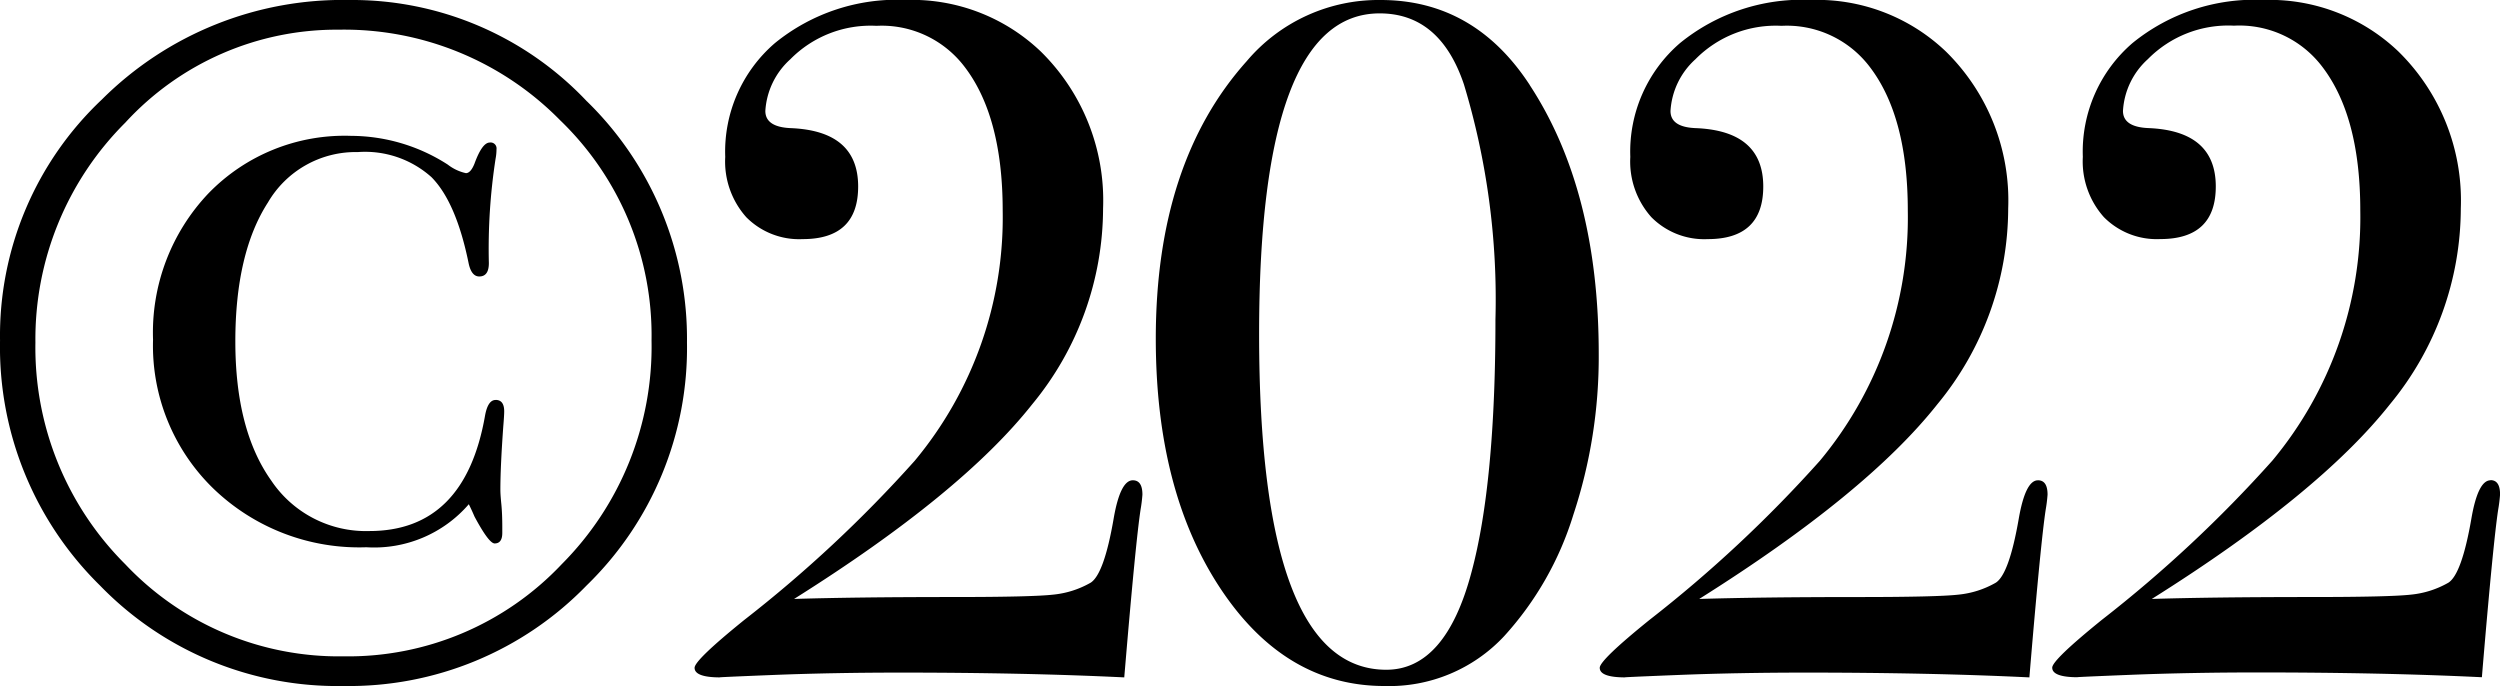 <svg xmlns="http://www.w3.org/2000/svg" xmlns:xlink="http://www.w3.org/1999/xlink" width="159.545" height="43.78" viewBox="0 0 159.545 43.78"><defs><clipPath id="a"><path d="M0,23.318H159.545v-43.78H0Z" transform="translate(0 20.462)"/></clipPath></defs><g transform="translate(0 20.462)"><g transform="translate(0 -20.462)" clip-path="url(#a)"><g transform="translate(0 0)"><path d="M19.951,3.447A20.586,20.586,0,0,0,4.778-3.025a21.75,21.75,0,0,0-15.784,6.35,20.713,20.713,0,0,0-6.5,15.388,21.316,21.316,0,0,0,6.38,15.629,21.1,21.1,0,0,0,15.54,6.412,21.127,21.127,0,0,0,15.51-6.412,21.125,21.125,0,0,0,6.41-15.508,21.17,21.17,0,0,0-6.38-15.388M18.334,32.988A18.746,18.746,0,0,1,4.412,38.861,18.74,18.74,0,0,1-9.51,32.988a19.52,19.52,0,0,1-5.738-14.153A19.51,19.51,0,0,1-9.51,4.8,18.3,18.3,0,0,1,4.106-1.131,19.331,19.331,0,0,1,18.242,4.652a19.058,19.058,0,0,1,5.83,14.061,19.67,19.67,0,0,1-5.738,14.275M14.121,22.5c-.327,0-.55.327-.672.984q-1.284,7.381-7.388,7.381A7.277,7.277,0,0,1-.2,27.641q-2.288-3.222-2.289-8.868T-.411,9.9a6.486,6.486,0,0,1,5.738-3.22,6.357,6.357,0,0,1,4.7,1.6q1.585,1.6,2.381,5.539.183.8.67.8c.407,0,.612-.282.612-.854a37.74,37.74,0,0,1,.428-6.656,3.272,3.272,0,0,0,.06-.61.379.379,0,0,0-.428-.428c-.325,0-.65.449-.976,1.344-.163.407-.347.61-.55.61a2.911,2.911,0,0,1-1.16-.548A11.459,11.459,0,0,0,4.9,5.645,12.1,12.1,0,0,0-4.2,9.31a12.891,12.891,0,0,0-3.541,9.341,12.7,12.7,0,0,0,3.847,9.5A13.405,13.405,0,0,0,5.877,31.9a7.98,7.98,0,0,0,6.534-2.747c.122.244.244.509.366.794q.915,1.707,1.282,1.71c.325,0,.488-.225.488-.672v-.368q0-.854-.06-1.463c-.041-.407-.062-.712-.062-.916q0-1.467.184-4.031c.041-.488.06-.813.06-.978,0-.488-.182-.732-.548-.732m40.664,5.129q-.8,0-1.222,2.443-.61,3.54-1.466,4.091a5.969,5.969,0,0,1-2.381.762q-1.345.154-6.41.154-6.107,0-10.137.122,10.687-6.717,15.2-12.427a19.679,19.679,0,0,0,4.519-12.486A13.321,13.321,0,0,0,48.923.272a11.911,11.911,0,0,0-8.61-3.3A12.328,12.328,0,0,0,31.95-.278a9.131,9.131,0,0,0-3.175,7.266,5.338,5.338,0,0,0,1.342,3.847,4.75,4.75,0,0,0,3.6,1.4q3.54,0,3.541-3.357,0-3.54-4.273-3.725-1.65-.061-1.65-1.1A4.822,4.822,0,0,1,32.926.76a7.2,7.2,0,0,1,5.5-2.137A6.635,6.635,0,0,1,43.917,1.07q2.564,3.18,2.565,9.354a24.264,24.264,0,0,1-5.618,15.961,82.7,82.7,0,0,1-10.869,10.15Q26.82,39.1,26.819,39.593q0,.613,1.65.612-.491,0,3.3-.152t8.122-.154q8.059,0,14.348.306l.062-.732q.671-7.937.976-9.953a9.609,9.609,0,0,0,.122-.978q0-.915-.61-.916M80.124,2.409Q76.581-3.024,70.6-3.025A11.009,11.009,0,0,0,62.052.882q-5.8,6.473-5.8,17.707,0,9.711,4.123,15.938t10.471,6.228a10.028,10.028,0,0,0,7.632-3.175A20.382,20.382,0,0,0,82.9,29.826a32.056,32.056,0,0,0,1.62-10.259q0-10.44-4.4-17.157M76.4,33.489q-1.65,6.226-5.434,6.228-8.12,0-8.12-21.432,0-20.456,7.692-20.456,3.848,0,5.375,4.519a47.35,47.35,0,0,1,2.015,15.022q0,10.44-1.528,16.119m36.146-5.862q-.793,0-1.22,2.443-.613,3.54-1.466,4.091a5.969,5.969,0,0,1-2.381.762q-1.345.154-6.412.154-6.1,0-10.135.122,10.684-6.717,15.2-12.427a19.678,19.678,0,0,0,4.519-12.486A13.329,13.329,0,0,0,106.685.272a11.911,11.911,0,0,0-8.61-3.3A12.333,12.333,0,0,0,89.71-.278a9.138,9.138,0,0,0-3.175,7.266,5.33,5.33,0,0,0,1.344,3.847,4.747,4.747,0,0,0,3.6,1.4q3.54,0,3.541-3.357,0-3.54-4.275-3.725Q89.1,5.1,89.1,4.057A4.822,4.822,0,0,1,90.687.76a7.2,7.2,0,0,1,5.494-2.137,6.642,6.642,0,0,1,5.5,2.448q2.564,3.18,2.563,9.354a24.262,24.262,0,0,1-5.616,15.961,82.839,82.839,0,0,1-10.869,10.15q-3.177,2.567-3.175,3.057,0,.613,1.647.612-.488,0,3.3-.152t8.122-.154q8.059,0,14.35.306l.06-.732q.671-7.937.978-9.953a9.611,9.611,0,0,0,.122-.978c0-.61-.205-.916-.612-.916m28.882,0q-.8,0-1.222,2.443-.613,3.54-1.466,4.091a5.969,5.969,0,0,1-2.381.762q-1.345.154-6.412.154-6.1,0-10.135.122,10.684-6.717,15.2-12.427a19.679,19.679,0,0,0,4.519-12.486A13.329,13.329,0,0,0,135.565.272a11.91,11.91,0,0,0-8.61-3.3,12.333,12.333,0,0,0-8.366,2.747,9.138,9.138,0,0,0-3.175,7.266,5.339,5.339,0,0,0,1.344,3.847,4.747,4.747,0,0,0,3.6,1.4q3.54,0,3.541-3.357,0-3.54-4.273-3.725-1.65-.061-1.65-1.1a4.822,4.822,0,0,1,1.588-3.3,7.2,7.2,0,0,1,5.494-2.137,6.637,6.637,0,0,1,5.5,2.448q2.564,3.18,2.563,9.354a24.262,24.262,0,0,1-5.616,15.961,82.839,82.839,0,0,1-10.869,10.15q-3.174,2.567-3.175,3.057,0,.613,1.65.612-.491,0,3.3-.152t8.12-.154q8.062,0,14.35.306l.06-.732q.671-7.937.978-9.953a9.61,9.61,0,0,0,.122-.978q0-.915-.61-.916" transform="translate(17.508 3.025)"/></g></g></g></svg>